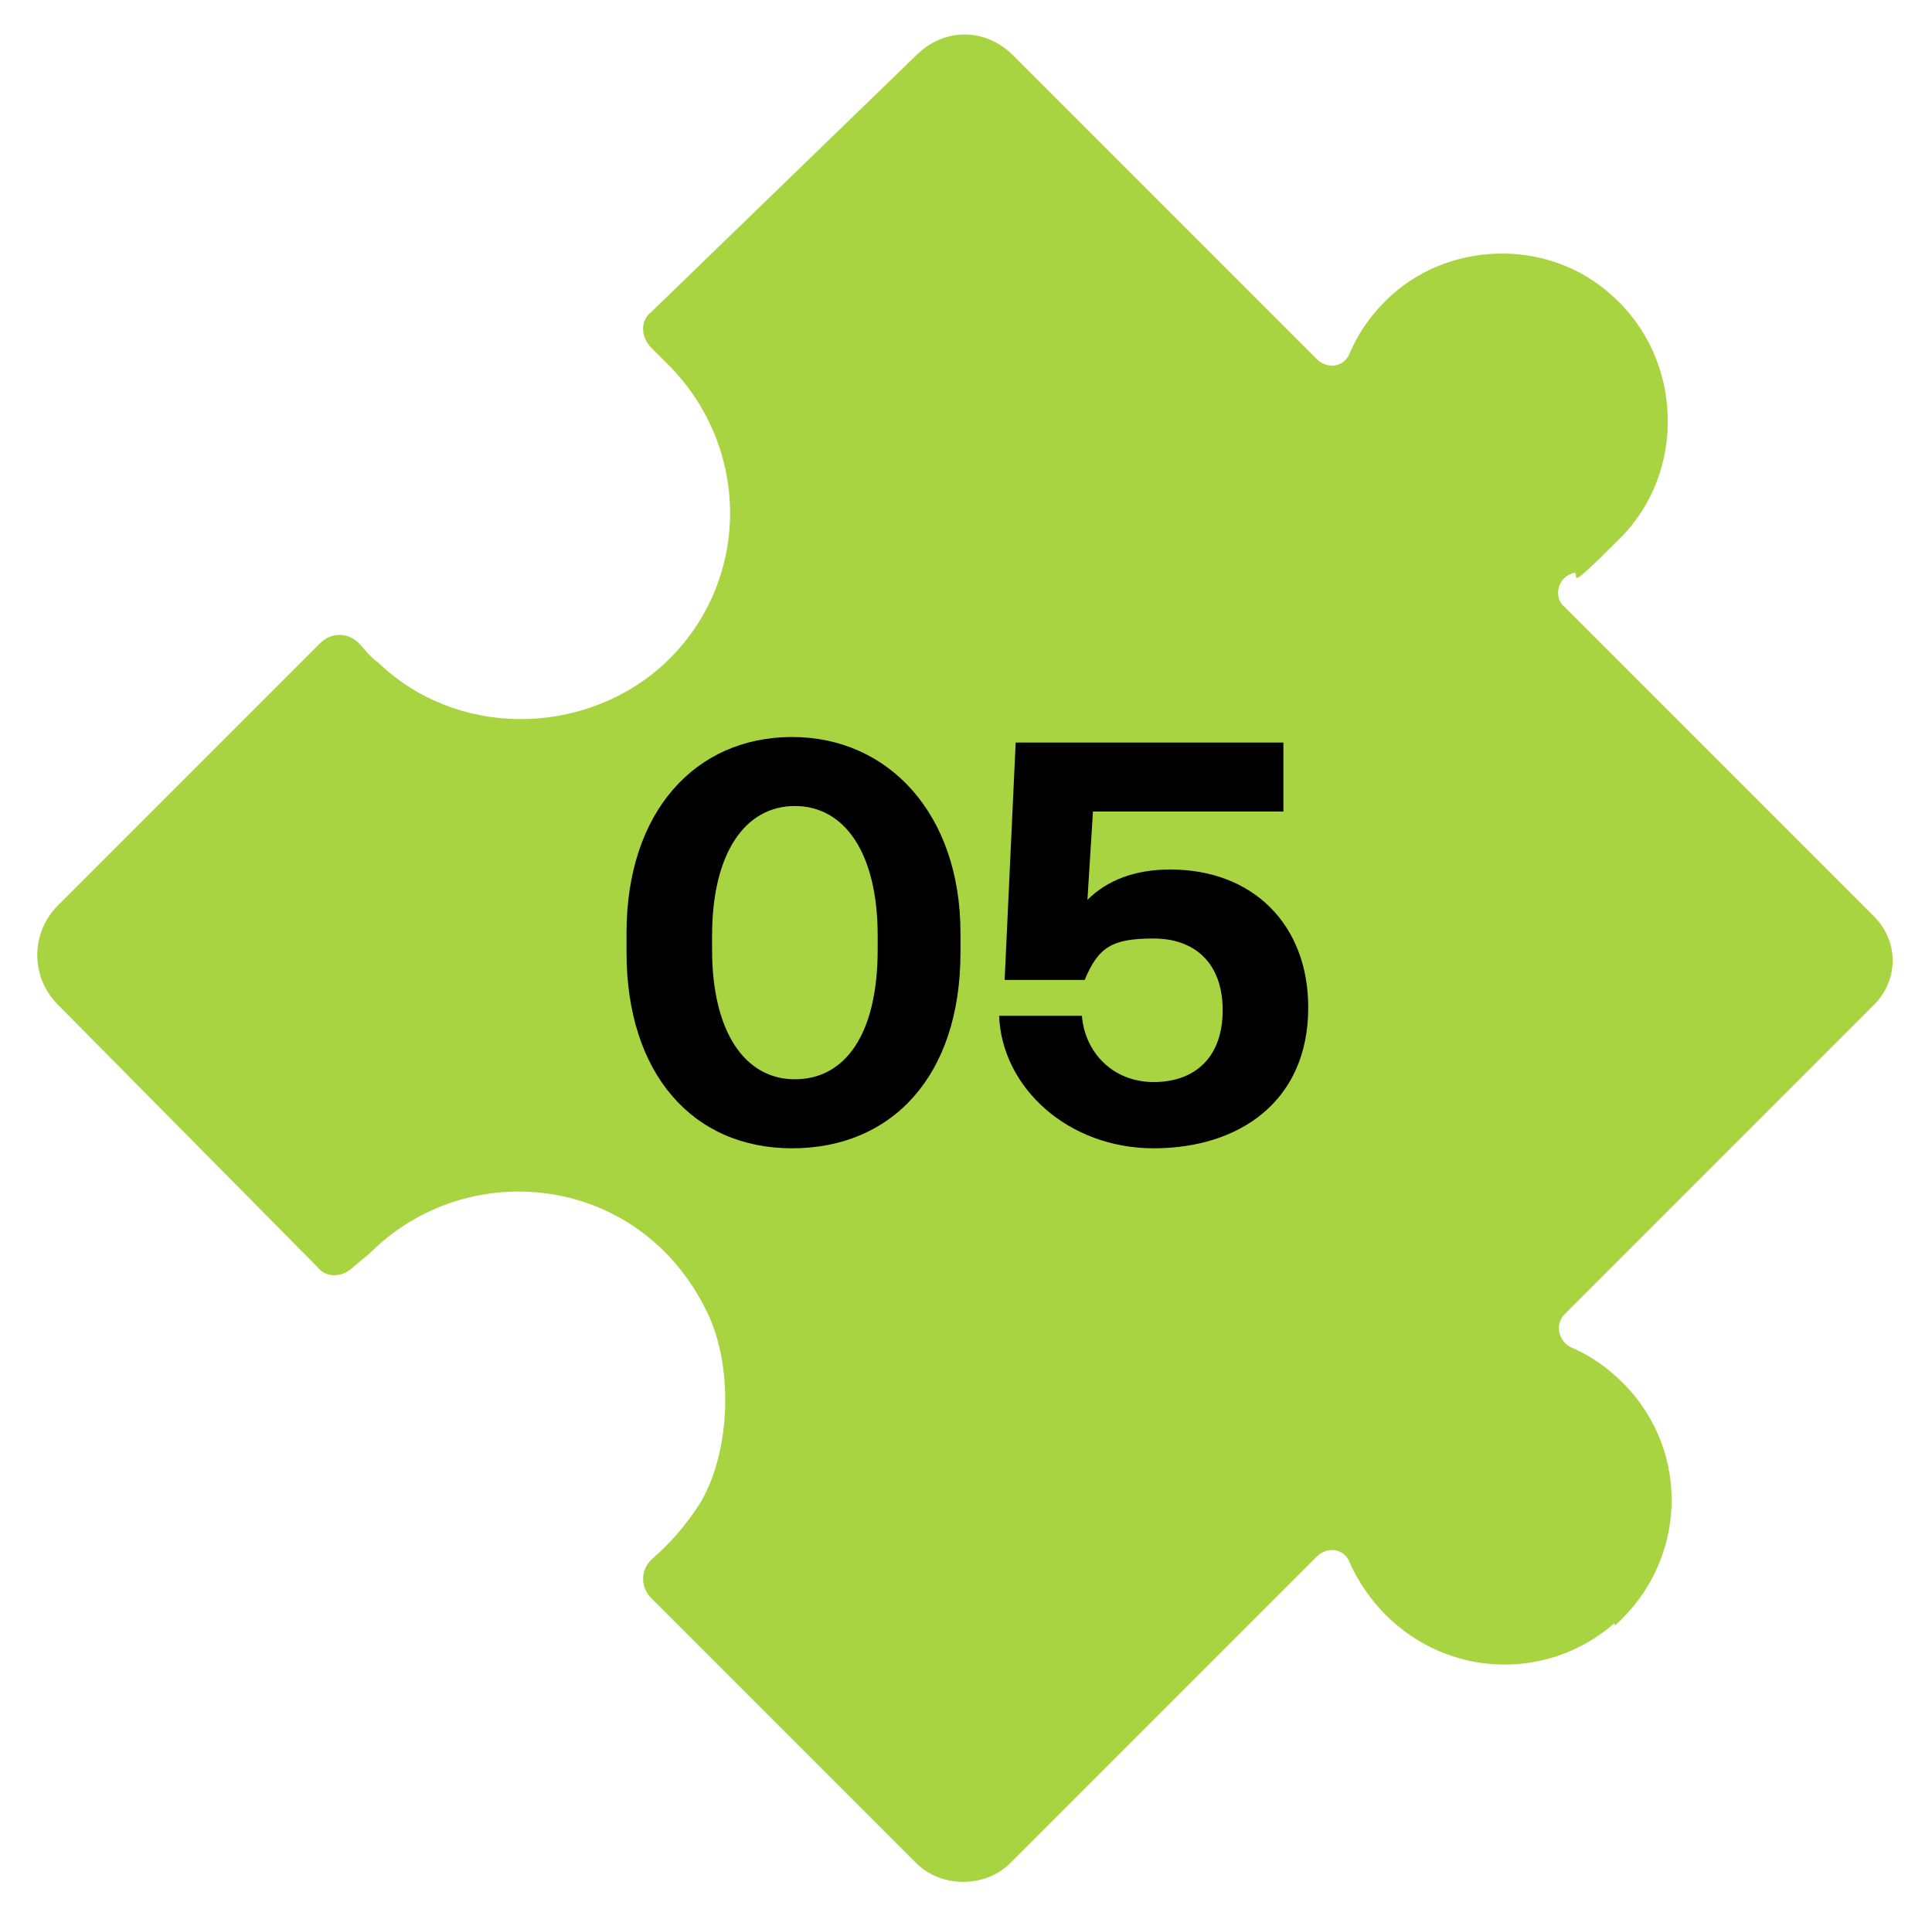 <svg xmlns="http://www.w3.org/2000/svg" id="Layer_1" viewBox="0 0 70 69.4"><defs><style>      .st0 {        fill: #a9d442;      }      .st1 {        isolation: isolate;      }    </style></defs><path class="st0" d="M58.5,58.8c-2.4,2.1-6,2-8.3-.3-.5-.5-1-1.2-1.3-1.9h0c-.2-.5-.8-.6-1.2-.2l-11.1,11.1c-.9.9-2.5.9-3.4,0l-9.6-9.6c-.4-.4-.4-1,0-1.4.7-.6,1.3-1.3,1.8-2.1,1.1-1.9,1.2-5.1.1-7.1-2.5-4.8-8.6-5.4-12.1-1.9l-.6.5c-.4.4-1,.4-1.3,0l-9.4-9.5c-1-1-1-2.6,0-3.6l9.5-9.5c.4-.4,1-.4,1.4,0,.2.2.4.5.7.7,2.8,2.7,7.3,2.7,10.2.2,3.3-2.9,3.4-7.9.3-11l-.6-.6c-.4-.4-.4-1,0-1.3L33.2,2c1-1,2.5-1,3.5,0l11,11c.4.4,1,.3,1.2-.2h0c.3-.7.7-1.3,1.3-1.9,2.2-2.2,5.9-2.3,8.2-.2,2.6,2.3,2.7,6.4.3,8.8s-1.2,1-1.8,1.3h0c-.5.2-.6.9-.2,1.2l11.2,11.2c.9.9.9,2.3,0,3.2l-11.2,11.2c-.4.4-.2,1,.2,1.2h0c.7.3,1.3.7,1.9,1.3,2.5,2.5,2.3,6.5-.3,8.8h0Z"></path><g class="st1"><path d="M22.7,33.8c0-4.4,2.5-7.1,6-7.1s6.1,2.8,6.1,7.1v.7c0,4.5-2.5,7.1-6.1,7.1s-6-2.7-6-7.1v-.7ZM31.8,33.9c0-3-1.2-4.7-3-4.7s-3,1.7-3,4.7v.5c0,3,1.2,4.7,3,4.7s3-1.6,3-4.7v-.5Z"></path><path d="M47.4,36.5c0,3.4-2.5,5.1-5.6,5.1s-5.5-2.2-5.6-4.8h3c.1,1.3,1.1,2.4,2.6,2.4s2.5-.9,2.5-2.6-1-2.6-2.5-2.6-2,.3-2.5,1.5h-2.9l.4-8.6h9.7v2.5h-6.9l-.2,3.2c.7-.7,1.7-1.1,3-1.1,3,0,5,2,5,5Z"></path></g></svg>